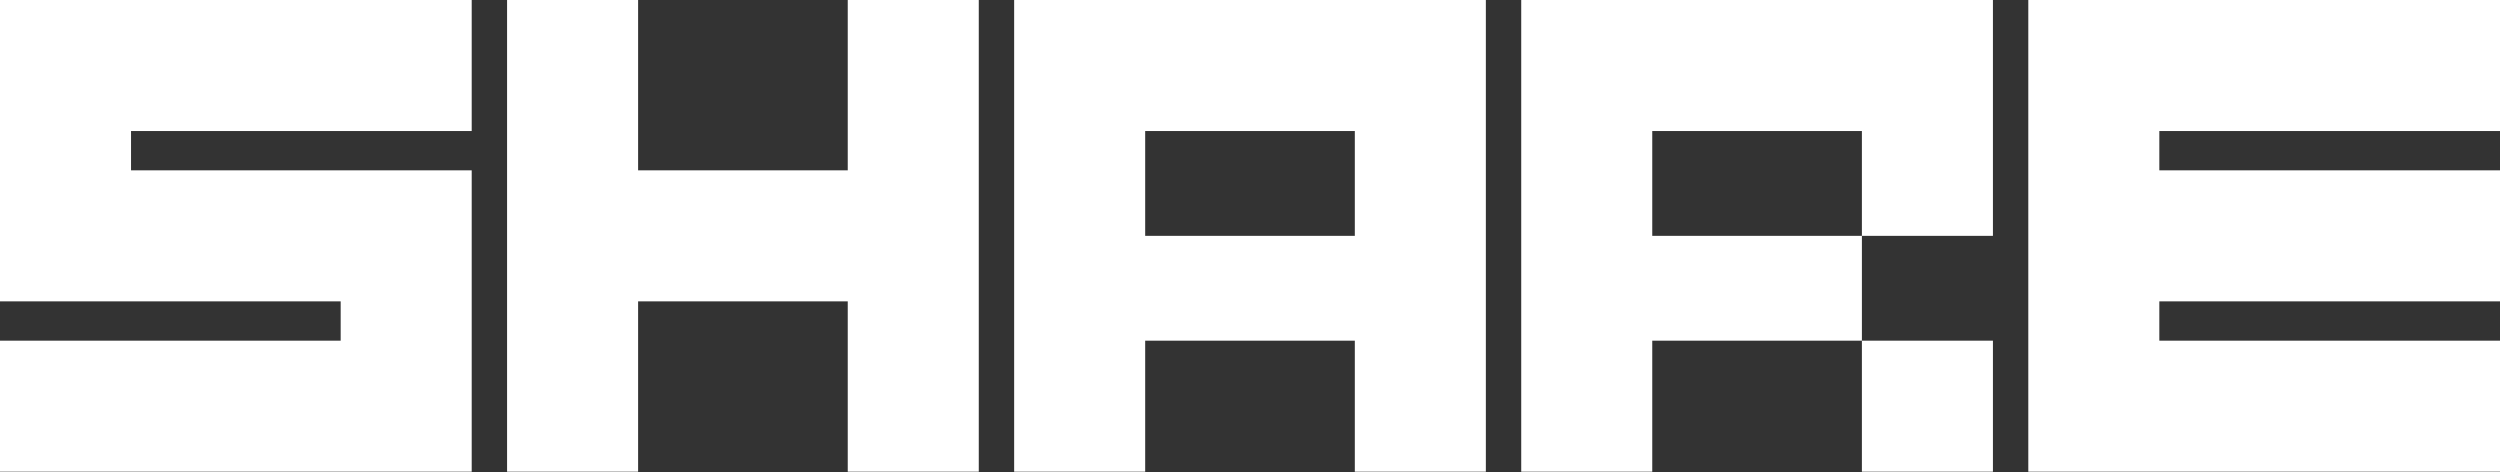 <svg width="1080" height="204" viewBox="0 0 1080 204" fill="none" xmlns="http://www.w3.org/2000/svg">
<rect x="0" y="0" width="1080" height="204" fill="#333333" stroke="none"/>
<path fill-rule="evenodd" clip-rule="evenodd" d="M876.227 73.585V130.189V147.17V203.774H1080V147.17H1023.4H932.83V130.189H1023.4H1080V73.585H1023.4H932.83V56.604H1023.4H1080V0H876.227V56.604V73.585Z" fill="white"/>
<path fill-rule="evenodd" clip-rule="evenodd" d="M657.17 0H804.34H860.944V101.887H804.34V56.604H713.774V101.887H804.34V115.755V132.736V147.17H713.774V203.774H657.17V147.17V101.887V0ZM804.34 147.17H860.944V203.774H804.34V147.17Z" fill="white"/>
<path fill-rule="evenodd" clip-rule="evenodd" d="M438.113 0H641.887V101.887V147.17V203.774H585.283V147.17H494.717V203.774H438.113V147.17V101.887V0ZM494.717 101.887H585.283V56.604H494.717V101.887Z" fill="white"/>
<path fill-rule="evenodd" clip-rule="evenodd" d="M366.226 0H422.83V56.604V73.585V130.189V147.17V203.774H366.226V147.17V130.189H275.66V147.17V203.774H219.057V147.17V130.189V73.585V56.604V0H275.66V56.604V73.585H366.226V56.604V0Z" fill="white"/>
<path fill-rule="evenodd" clip-rule="evenodd" d="M0 56.604V73.585V130.189H56.604H147.17V147.17H56.604H0V203.774H203.774V147.17V130.189V73.585H147.17H56.604V56.604H147.17H203.774V0H0V56.604Z" fill="white"/>
</svg>
